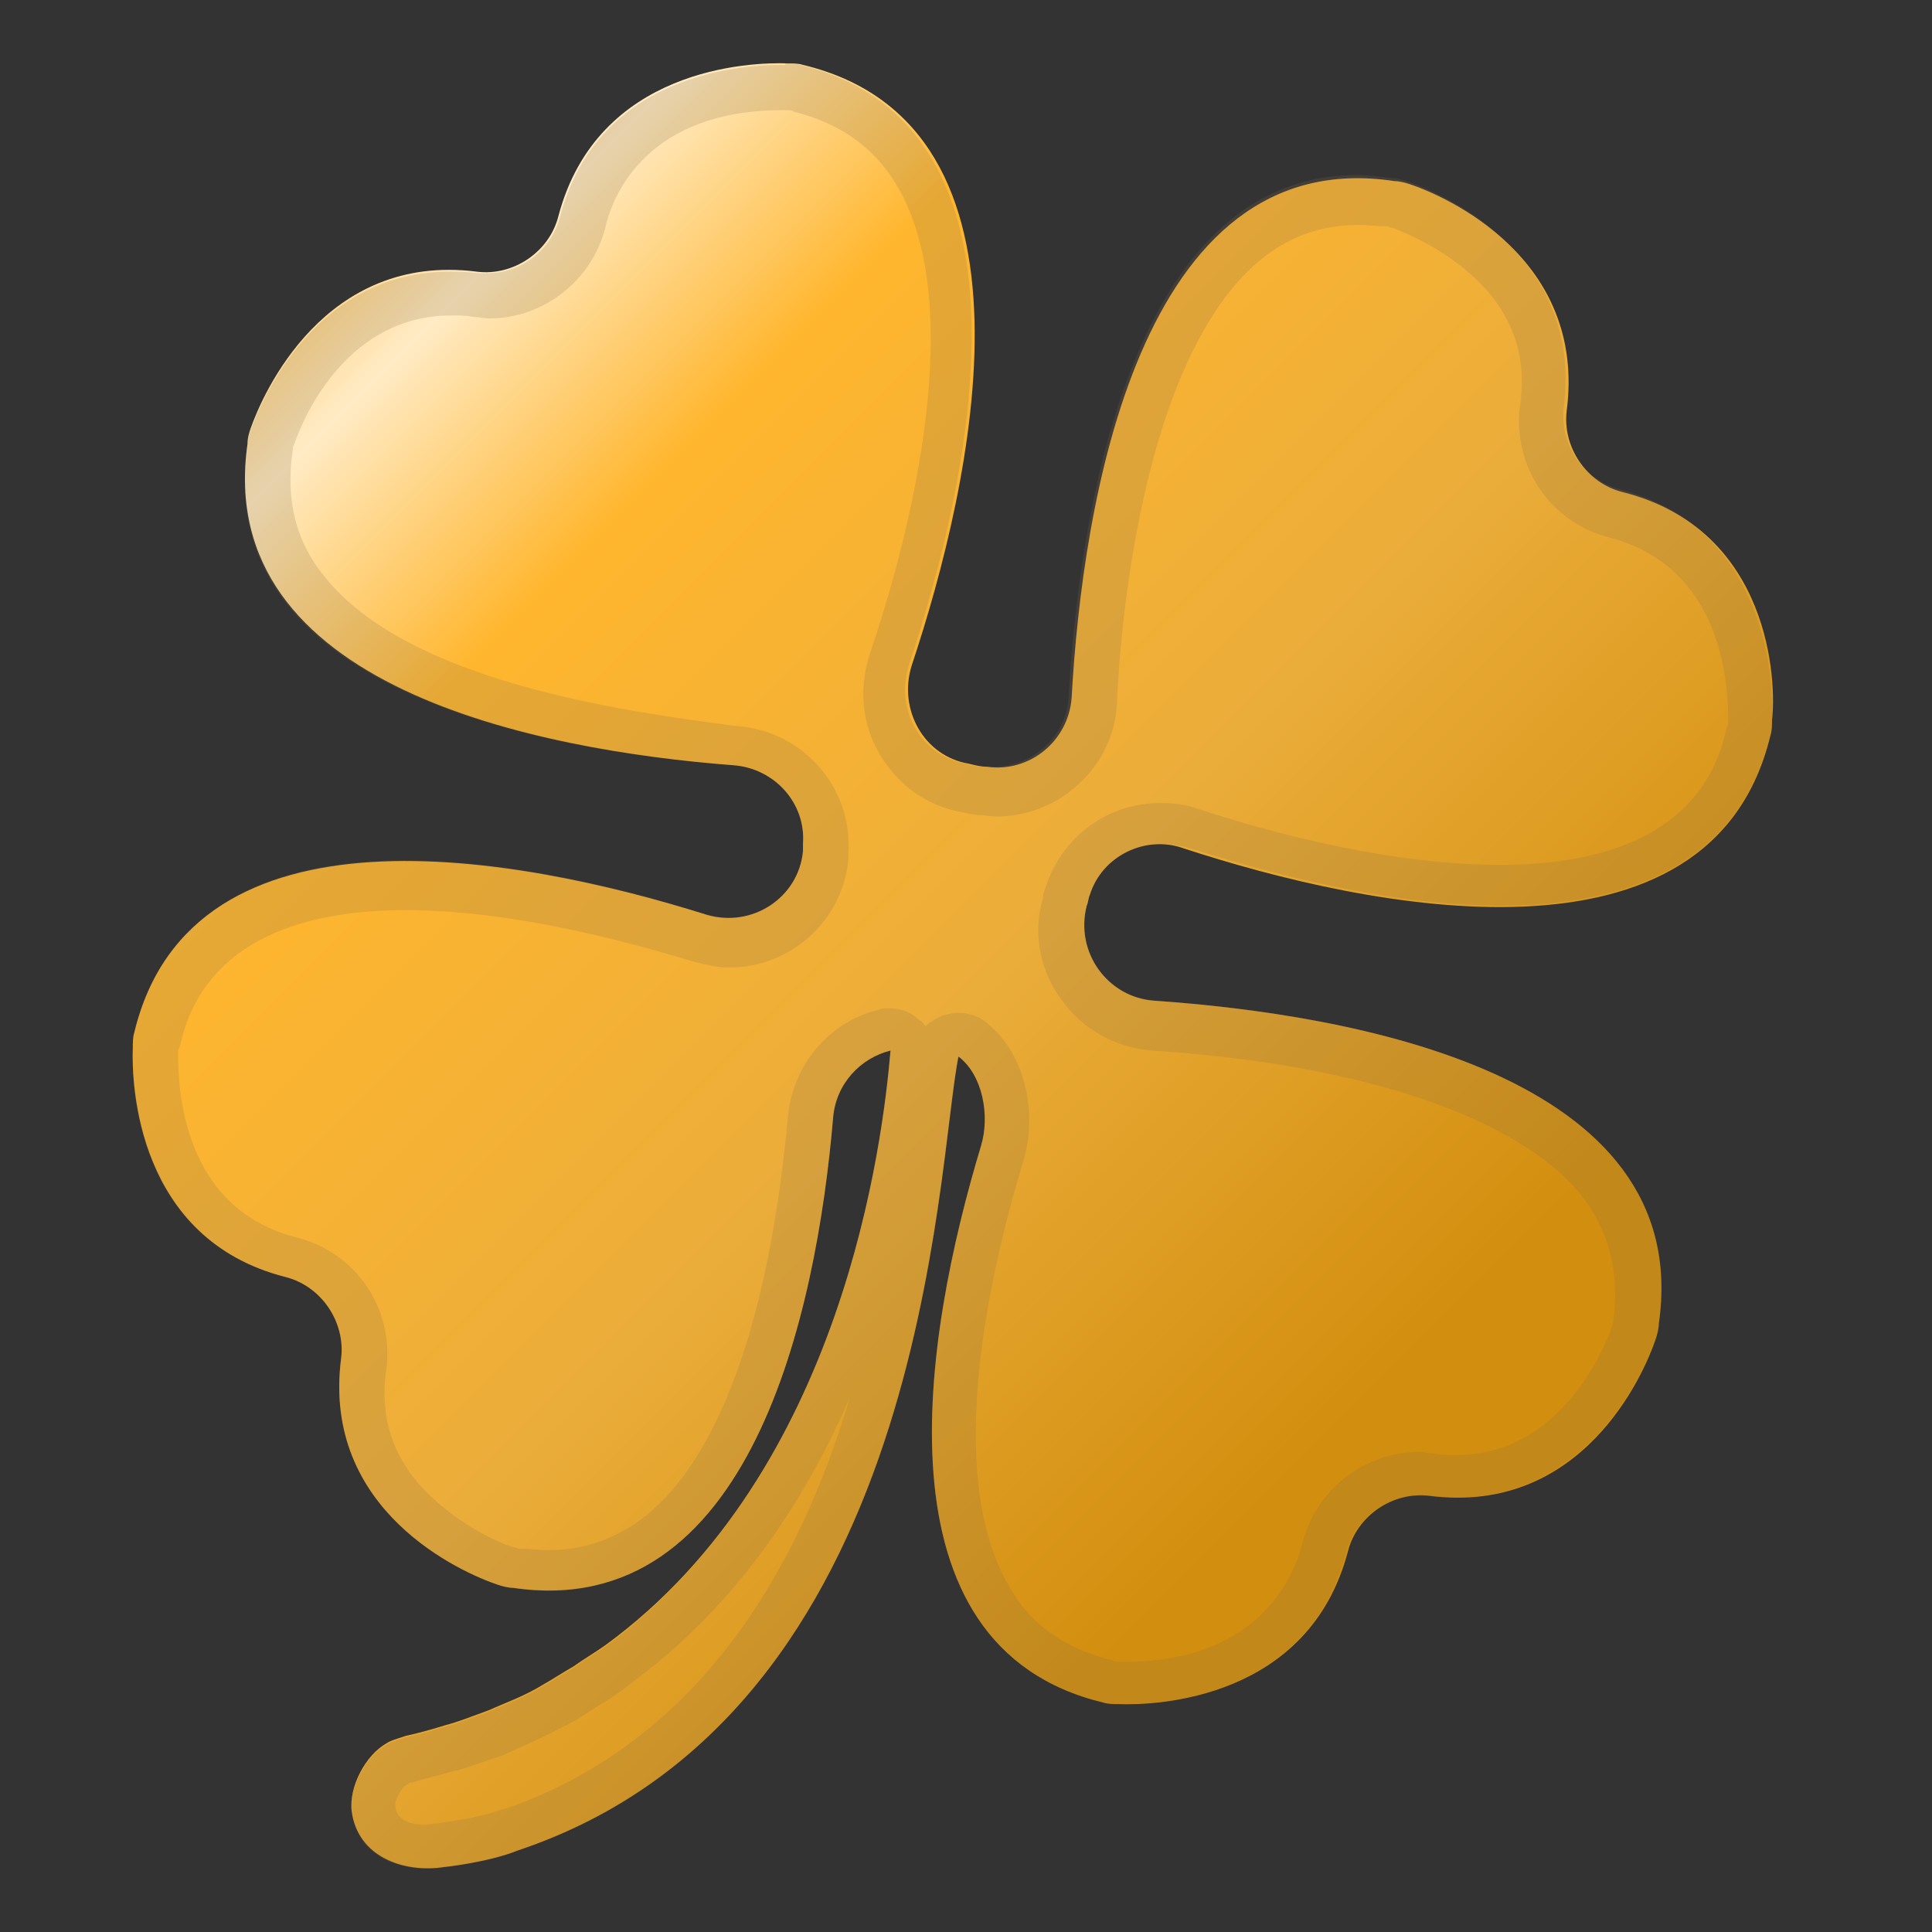<?xml version="1.0" encoding="UTF-8"?> <svg xmlns="http://www.w3.org/2000/svg" width="128" height="128" viewBox="0 0 128 128" fill="none"><rect x="0" y="0" width="128" height="128" fill="#333333" stroke="none"/> <path d="M107.5 32.6C105.1 32 103.5 29.6 103.8 27.2C105.1 17.1 95.8 13 93.4 12.2C93.1 12.1 92.7 12 92.4 12C75.4 9.4 71.7 33.6 71 46.2C70.8 49.1 68.2 51.2 65.4 50.8C65 50.8 64.6 50.7 64.2 50.6C61.2 50.1 59.5 47 60.4 44.1C64.4 32.1 69.9 8.3 53.2 4.3C52.9 4.2 52.5 4.2 52.2 4.2C49.7 4.1 39.6 4.5 37 14.3C36.4 16.7 34 18.3 31.6 18C21.5 16.7 17.4 26.1 16.6 28.4C16.5 28.7 16.4 29 16.4 29.4C14.1 45.5 35.6 49.7 48.6 50.7C51.3 50.9 53.4 53.2 53.2 55.9V56.4C52.9 59.5 49.8 61.5 46.8 60.6C34.4 56.7 12.7 52.6 8.9 68.4C8.8 68.7 8.8 69.1 8.8 69.4C8.7 71.9 9.1 82.1 18.9 84.6C21.3 85.2 22.9 87.6 22.6 90C21.3 100.1 30.6 104.2 33 105C33.3 105.1 33.7 105.2 34 105.2C49.7 107.5 54.1 87 55.2 74C55.4 71.8 57 70.1 59 69.6C58.5 75.5 55.9 97.5 40.1 109C39.4 109.5 38.7 109.9 38 110.4C37.3 110.8 36.7 111.2 36 111.6C34.7 112.4 33.5 112.8 32.4 113.3C31.3 113.7 30.3 114.1 29.5 114.3C27.9 114.8 26.9 115 26.9 115L26.6 115.1C26.3 115.2 25.9 115.3 25.6 115.5C24.2 116.3 23.1 118.4 23.3 120C23.7 123 26.7 124.1 29.4 123.7C29.4 123.7 32.3 123.4 34.3 122.6C61.5 113.5 62 77.4 63.5 70C65.1 71.2 65.6 73.9 65 75.9C61.2 88.5 57.7 109.1 73.1 112.8C73.4 112.9 73.8 112.9 74.1 112.9C76.6 113 86.7 112.6 89.3 102.8C89.9 100.4 92.3 98.8 94.7 99.1C104.8 100.4 108.9 91.1 109.7 88.7C109.8 88.4 109.9 88 109.9 87.7C112.3 71.1 89.4 67.2 76.5 66.3C73.4 66.1 71.2 63.1 72 60C72.1 59.8 72.1 59.5 72.2 59.3C73 56.7 75.9 55.3 78.4 56.2C90.6 60.2 113.4 65 117.3 48.7C117.4 48.4 117.4 48 117.4 47.7C117.7 45.3 117.4 35.1 107.5 32.6Z" fill="url(#paint0_linear)"></path> <path opacity="0.2" d="M51.8 7.3H52.2C52.3 7.3 52.5 7.3 52.6 7.4C55.8 8.2 58.1 9.9 59.6 12.6C64.3 21.1 59.8 37 57.6 43.4C56.9 45.6 57.1 48 58.3 50C59.5 52 61.4 53.4 63.7 53.8C64.1 53.9 64.6 54 65 54C65.3 54 65.7 54.1 66 54.1C70.2 54.1 73.8 50.8 74 46.6C74.2 41.9 75.1 33 77.9 25.8C80.8 18.5 84.7 14.9 90 14.9C90.6 14.9 91.3 15 91.9 15C92 15 92.2 15.1 92.3 15.1C93.3 15.5 95.7 16.5 97.8 18.5C100.2 20.8 101.2 23.6 100.7 26.9C100.2 30.9 102.7 34.6 106.6 35.6C114.2 37.6 114.5 45.4 114.5 47.8C114.5 47.9 114.5 48.1 114.4 48.2C113.9 50.4 112.2 57.3 99.4 57.3C92.3 57.3 84.6 55.3 79.4 53.6C78.6 53.3 77.8 53.2 76.9 53.2C73.4 53.2 70.4 55.4 69.3 58.7C69.2 59 69.1 59.2 69.1 59.5C68.4 61.8 68.9 64.3 70.3 66.2C71.7 68.2 73.9 69.4 76.3 69.6C90.2 70.5 100.5 74 104.7 79.1C106.6 81.5 107.3 84.2 106.9 87.5C106.9 87.6 106.8 87.8 106.8 87.9C106.1 89.9 103.1 96.4 96.5 96.4C96 96.4 95.5 96.4 95 96.3C94.7 96.3 94.3 96.2 94 96.2C90.4 96.2 87.2 98.7 86.3 102.2C85.7 104.6 83.3 110.1 74.5 110.1H74.1C74 110.1 73.8 110.1 73.7 110C70.5 109.2 68.2 107.6 66.8 105C62.5 97.5 65.6 84.2 67.8 76.9C68.7 74 68.1 69.9 65.3 67.7C64.8 67.3 64.1 67.1 63.5 67.1C63.1 67.1 62.8 67.2 62.4 67.3C62 67.5 61.6 67.7 61.3 68C61.2 67.8 61 67.6 60.8 67.5C60.3 67 59.6 66.8 58.9 66.8C58.7 66.8 58.4 66.8 58.2 66.9C54.9 67.7 52.5 70.6 52.2 74C51.7 79.4 50.6 87.2 47.8 93.4C45 99.6 41.2 102.7 36.3 102.7C35.7 102.7 35 102.6 34.4 102.6C34.3 102.6 34.1 102.5 34 102.5C33 102.2 30.6 101.1 28.5 99.1C26.1 96.8 25.1 94 25.6 90.7C26.1 86.7 23.6 83 19.7 82C12.1 80.1 11.8 72.2 11.8 69.8C11.8 69.7 11.8 69.5 11.9 69.4C12.4 67.2 14.1 60.3 26.9 60.3C33.6 60.3 41 62.2 45.9 63.7C46.7 63.9 47.5 64.1 48.3 64.1C52.4 64.1 55.8 61 56.2 57V56.5C56.5 52.2 53.2 48.4 48.8 48.1C41 47.1 27 45.1 21.5 38.2C19.6 35.9 18.9 33.1 19.4 29.8C19.4 29.7 19.4 29.6 19.5 29.4C20.2 27.4 23.1 20.9 29.9 20.9C30.4 20.9 30.9 20.9 31.4 21C31.7 21 32.1 21.1 32.4 21.1C36 21.1 39.2 18.6 40.1 15.1C40.6 12.8 43 7.3 51.8 7.3ZM56.3 92.6C53 103.7 46.5 115.4 33.3 119.9H33.2C31.9 120.4 29.7 120.7 29 120.8H28.9C28.7 120.8 28.4 120.9 28.2 120.9C27.4 120.9 26.3 120.7 26.2 119.7C26.1 119.3 26.6 118.4 27 118.2C27.1 118.1 27.2 118.1 27.3 118.1L27.6 118L30.2 117.3H30.3C31 117.1 31.8 116.8 32.7 116.5L33.3 116.3C33.4 116.3 33.5 116.2 33.5 116.2C33.8 116.1 34.1 115.9 34.4 115.8C35.3 115.4 36.2 115 37.3 114.4C38 114.1 38.7 113.6 39.5 113.1C39.7 113 39.8 112.9 40 112.8C40.5 112.5 41.1 112.1 41.7 111.6C48.8 106.4 53.3 99.5 56.3 92.6ZM51.8 4.3C48.7 4.3 39.5 5.1 37.1 14.4C36.5 16.6 34.5 18.1 32.3 18.1H31.7C31 18 30.4 18 29.8 18C21 18 17.4 26.3 16.6 28.5C16.5 28.8 16.4 29.1 16.4 29.5C14 45.6 35.6 49.7 48.6 50.7C51.3 50.9 53.4 53.2 53.2 55.9V56.4C53 59 50.7 60.8 48.3 60.8C47.8 60.8 47.3 60.7 46.8 60.6C41.2 58.8 33.7 57 26.8 57C18.5 57 11 59.7 8.9 68.4C8.8 68.7 8.8 69.1 8.8 69.4C8.7 71.9 9 82.1 18.9 84.6C21.3 85.2 22.9 87.6 22.6 90C21.3 100.1 30.6 104.2 33 105C33.3 105.1 33.7 105.2 34 105.2C34.8 105.3 35.6 105.4 36.3 105.4C50.1 105.4 54.1 86.4 55.2 74C55.4 71.8 57 70.1 59 69.6C58.5 75.5 55.9 97.5 40.1 109.1C39.4 109.6 38.7 110 38 110.5C37.3 110.9 36.7 111.3 36 111.7C34.7 112.5 33.5 112.9 32.4 113.4C31.3 113.8 30.3 114.2 29.5 114.4C27.9 114.9 26.9 115.1 26.9 115.1L26.6 115.2C26.3 115.3 25.9 115.4 25.6 115.6C24.2 116.4 23.1 118.5 23.3 120.1C23.7 122.7 25.9 123.8 28.3 123.8C28.7 123.8 29.1 123.8 29.4 123.7C29.4 123.7 32.3 123.4 34.3 122.6C61.5 113.5 62 77.4 63.5 70C65.1 71.2 65.6 73.9 65 75.9C61.2 88.5 57.7 109.1 73.1 112.8C73.4 112.9 73.8 112.9 74.1 112.9H74.5C77.6 112.9 86.8 112.1 89.2 102.8C89.8 100.6 91.8 99.1 94 99.1H94.6C95.2 99.2 95.9 99.2 96.5 99.2C105.2 99.2 108.9 90.9 109.7 88.7C109.8 88.4 109.9 88 109.9 87.7C112.3 71.1 89.4 67.2 76.5 66.3C73.4 66.1 71.2 63.1 72 60C72.1 59.8 72.1 59.5 72.2 59.3C72.9 57.2 74.8 55.9 76.9 55.9C77.4 55.9 77.9 56 78.5 56.1C84.2 57.9 92.1 60 99.4 60C107.8 60 115.2 57.3 117.3 48.6C117.4 48.3 117.4 47.9 117.4 47.6C117.5 45.1 117.1 35 107.3 32.4C104.9 31.8 103.3 29.4 103.6 27C104.9 16.9 95.6 12.8 93.2 12C92.9 11.9 92.5 11.8 92.2 11.8C91.4 11.7 90.6 11.6 89.9 11.6C74.9 11.6 71.5 34.1 70.8 46.1C70.7 48.8 68.4 50.8 65.8 50.8H65.2C64.8 50.8 64.4 50.7 64 50.6C61 50.1 59.3 47 60.2 44.1C64.2 32.1 69.7 8.3 53 4.3C52.7 4.2 52.3 4.2 52 4.2C52.1 4.3 52 4.3 51.8 4.3Z" fill="#85714C"></path> <defs> <linearGradient id="paint0_linear" x1="10.2" y1="17.272" x2="107.718" y2="114.792" gradientUnits="userSpaceOnUse"> <stop stop-color="#FFB62E"></stop> <stop offset="0.115" stop-color="#FFEBC5"></stop> <stop offset="0.245" stop-color="#FFB62E"></stop> <stop offset="0.528" stop-color="#EBAD3A"></stop> <stop offset="0.802" stop-color="#D28E0E"></stop> </linearGradient> </defs> </svg> 